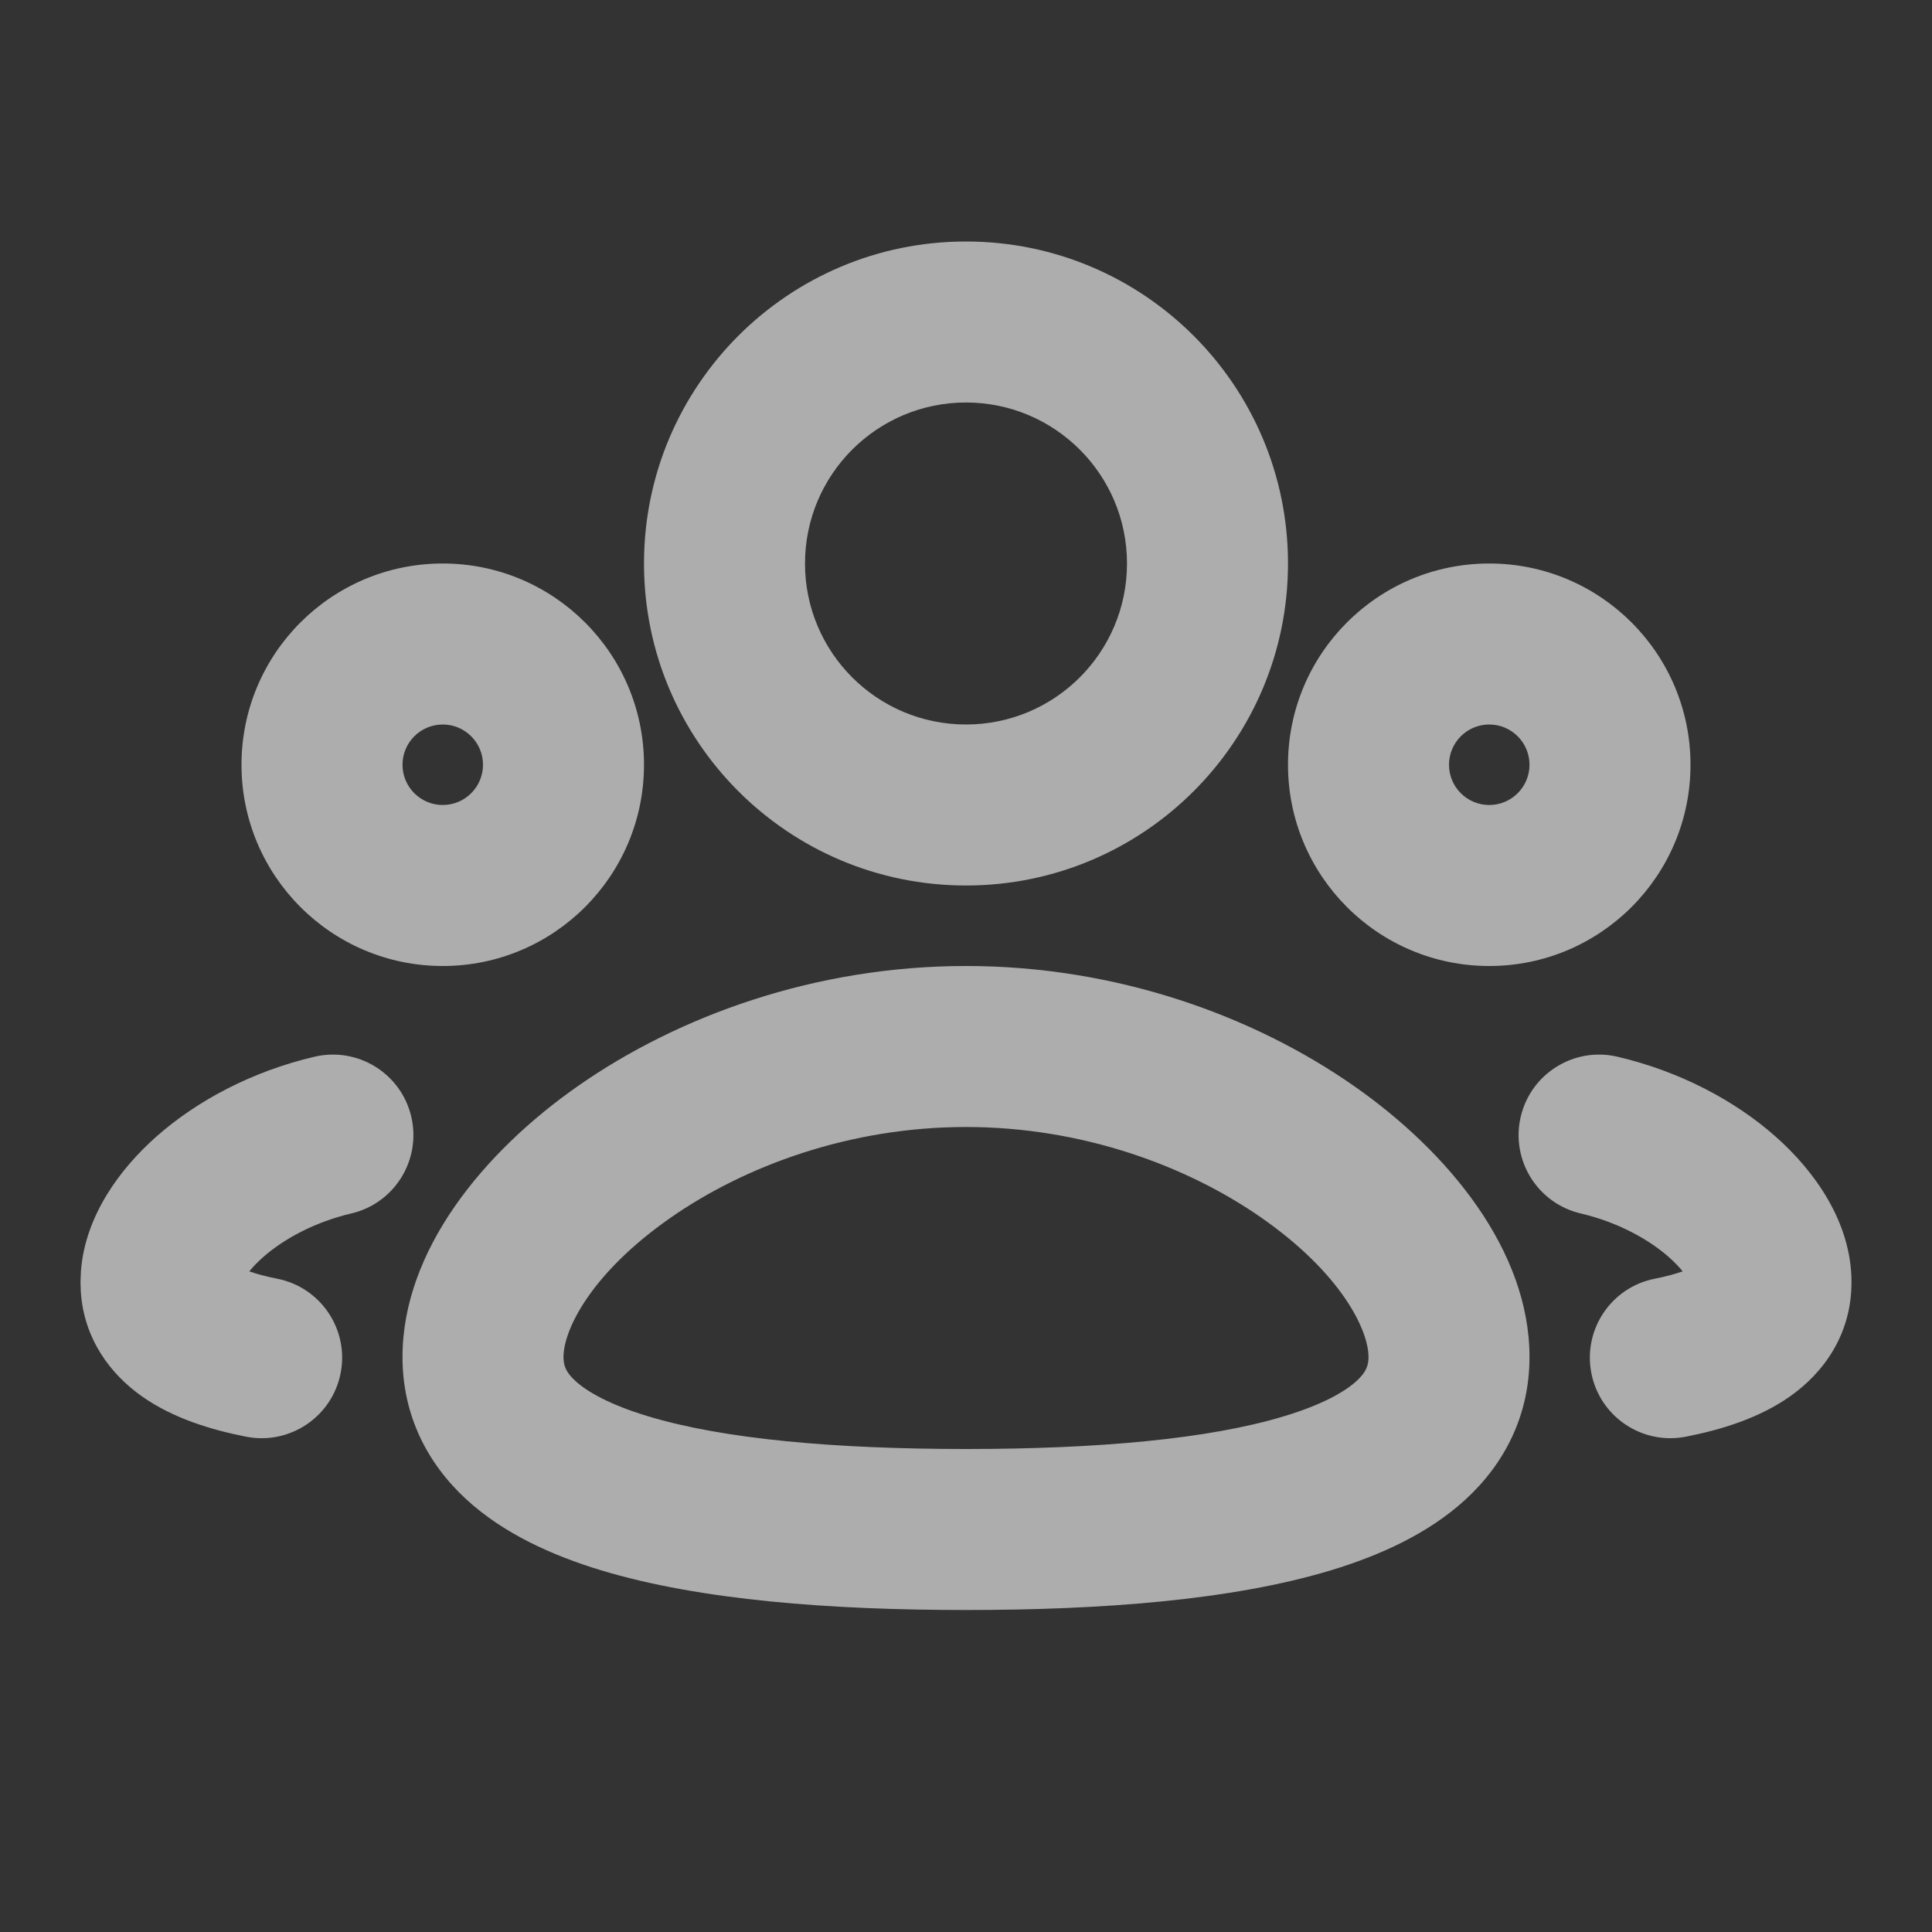 <svg width="48" height="48" viewBox="0 0 48 48" fill="none" xmlns="http://www.w3.org/2000/svg">
<rect x="0" y="0" width="48" height="48" fill="#333333" stroke="none"/>
<path d="M34 33.714C34 33.038 33.317 31.633 31.341 30.255C29.485 28.961 26.881 28 24 28C21.119 28 18.515 28.961 16.659 30.255C14.683 31.633 14 33.038 14 33.714C14 33.922 14.054 34.088 14.295 34.309C14.593 34.582 15.155 34.901 16.094 35.185C17.974 35.755 20.733 36 24 36C27.267 36 30.026 35.755 31.906 35.185C32.846 34.901 33.407 34.582 33.705 34.309C33.946 34.088 34 33.922 34 33.714ZM7.814 26.254C8.89 26.002 9.966 26.669 10.218 27.744C10.47 28.82 9.803 29.896 8.728 30.148C7.802 30.366 7.036 30.792 6.535 31.235C6.382 31.371 6.272 31.489 6.194 31.587C6.374 31.65 6.602 31.713 6.885 31.769C7.969 31.981 8.675 33.032 8.463 34.116C8.25 35.2 7.199 35.907 6.115 35.694C5.245 35.524 4.302 35.237 3.532 34.696C2.739 34.139 2.086 33.264 2.008 32.095L2 31.857L2.011 31.577C2.117 30.194 2.993 29.028 3.883 28.24C4.9 27.34 6.27 26.616 7.814 26.254ZM37.782 27.744C38.035 26.669 39.11 26.002 40.185 26.254C41.73 26.616 43.1 27.34 44.117 28.24C45.066 29.081 46 30.351 46 31.857C46 33.147 45.314 34.102 44.468 34.696C43.698 35.237 42.755 35.524 41.885 35.694C40.801 35.907 39.749 35.2 39.537 34.116C39.325 33.032 40.031 31.981 41.115 31.769C41.397 31.713 41.625 31.649 41.805 31.587C41.727 31.489 41.618 31.371 41.465 31.235C40.964 30.792 40.199 30.366 39.273 30.148C38.197 29.896 37.53 28.82 37.782 27.744ZM12 19C12 18.448 11.552 18 11 18C10.448 18 10 18.448 10 19C10 19.552 10.448 20 11 20C11.552 20 12 19.552 12 19ZM38 19C38 18.448 37.552 18 37 18C36.448 18 36 18.448 36 19C36 19.552 36.448 20 37 20C37.552 20 38 19.552 38 19ZM28 14C28 11.791 26.209 10 24 10C21.791 10 20 11.791 20 14C20 16.209 21.791 18 24 18C26.209 18 28 16.209 28 14ZM38 33.714C38 35.163 37.383 36.362 36.409 37.256C35.493 38.096 34.296 38.641 33.065 39.014C30.602 39.759 27.361 40 24 40C20.639 40 17.398 39.759 14.935 39.014C13.704 38.641 12.507 38.096 11.591 37.256C10.617 36.362 10 35.163 10 33.714C10 31.076 12.004 28.624 14.371 26.974C16.859 25.239 20.254 24 24 24C27.746 24 31.141 25.239 33.629 26.974C35.996 28.624 38 31.076 38 33.714ZM16 19C16 21.761 13.761 24 11 24C8.239 24 6 21.761 6 19C6 16.239 8.239 14 11 14C13.761 14 16 16.239 16 19ZM42 19C42 21.761 39.761 24 37 24C34.239 24 32 21.761 32 19C32 16.239 34.239 14 37 14C39.761 14 42 16.239 42 19ZM32 14C32 18.418 28.418 22 24 22C19.582 22 16 18.418 16 14C16 9.582 19.582 6 24 6C28.418 6 32 9.582 32 14Z" fill="white" fill-opacity="0.6"/>
</svg>
